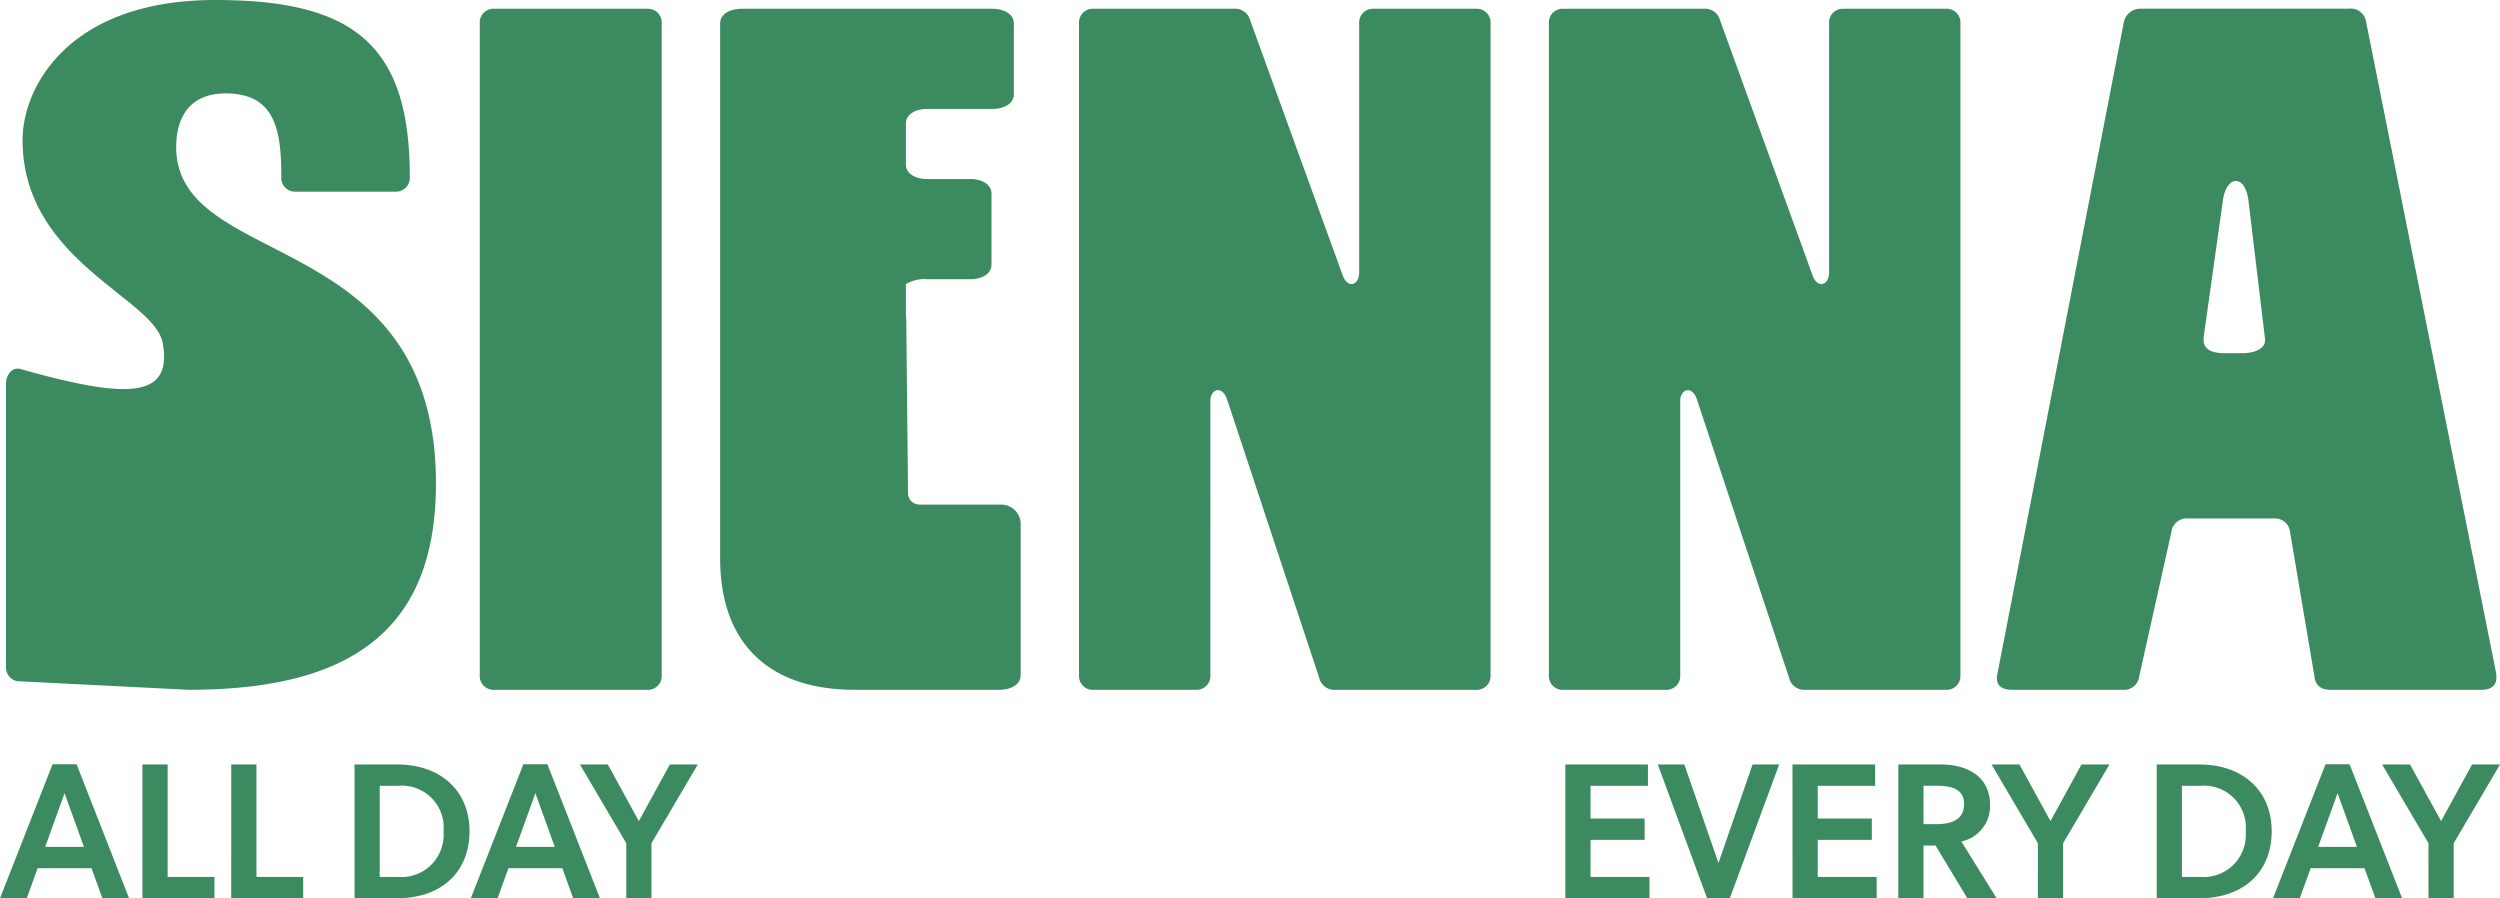<svg id="Group_928" data-name="Group 928" xmlns="http://www.w3.org/2000/svg" xmlns:xlink="http://www.w3.org/1999/xlink" width="201.414" height="72.385" viewBox="0 0 201.414 72.385">
  <defs>
    <clipPath id="clip-path">
      <rect id="Rectangle_1" data-name="Rectangle 1" width="201.414" height="72.385" fill="#3b8a60"/>
    </clipPath>
  </defs>
  <g id="Group_1" data-name="Group 1" clip-path="url(#clip-path)">
    <path id="Path_1" data-name="Path 1" d="M.866,53.717V30.908c0-.706.5-1.369,1.175-1.177,8.438,2.389,12.3,2.478,11.443-2.116C12.806,23.995,2.2,21.006,2.2,11.287,2.2,6.976,5.96,0,17.717,0,28.769,0,33.394,3.527,33.394,14.187v.079a1.11,1.11,0,0,1-1.175,1.175h-8a1.11,1.11,0,0,1-1.176-1.175c0-3.606-.392-6.741-4.468-6.741-3.291,0-4,2.43-4,4.312,0,10.033,20.928,6.348,20.928,27.119,0,11.914-6.976,16.617-19.909,16.617L2.041,54.893A1.111,1.111,0,0,1,.866,53.717m38.167.679V1.881A1.112,1.112,0,0,1,40.21.705H52.516a1.111,1.111,0,0,1,1.175,1.176V54.4a1.111,1.111,0,0,1-1.175,1.176H40.21A1.111,1.111,0,0,1,39.033,54.4m48.28,0V1.881A1.11,1.11,0,0,1,88.489.705H99.775a1.255,1.255,0,0,1,1.332.941l7.446,20.535c.156.471.47.706.705.706.312,0,.627-.314.627-.941V1.881A1.111,1.111,0,0,1,111.062.705h8.23a1.111,1.111,0,0,1,1.176,1.176V54.4a1.111,1.111,0,0,1-1.176,1.176H108.006a1.254,1.254,0,0,1-1.332-.941L99.227,32.137c-.157-.471-.471-.706-.705-.706-.314,0-.627.314-.627.862V54.4a1.111,1.111,0,0,1-1.176,1.176h-8.23A1.11,1.11,0,0,1,87.313,54.4m37.855,0V1.881A1.111,1.111,0,0,1,126.344.705H137.63a1.256,1.256,0,0,1,1.333.941l7.446,20.535c.156.471.47.706.706.706.312,0,.627-.314.627-.941V1.881A1.111,1.111,0,0,1,148.917.705h8.231a1.111,1.111,0,0,1,1.175,1.176V54.4a1.111,1.111,0,0,1-1.175,1.176H145.861a1.255,1.255,0,0,1-1.333-.941l-7.446-22.495c-.157-.471-.471-.706-.706-.706-.314,0-.627.314-.627.862V54.4a1.111,1.111,0,0,1-1.175,1.176h-8.23a1.11,1.11,0,0,1-1.176-1.176m36.129-.078L171.487,1.8a1.359,1.359,0,0,1,1.41-1.1h16.7A1.249,1.249,0,0,1,191,1.725l10.5,52.593v.314c0,.627-.471.941-1.176.941h-12.15c-.783,0-1.254-.314-1.333-1.1l-1.958-11.6a1.22,1.22,0,0,0-1.333-1.1h-6.9a1.231,1.231,0,0,0-1.332,1.1l-2.586,11.6a1.231,1.231,0,0,1-1.332,1.1h-8.936c-.862,0-1.333-.392-1.176-1.254M182.851,27.2l-1.332-11.13c-.157-1.019-.549-1.489-1.019-1.489-.392,0-.862.47-1.02,1.489L177.913,27.2v.157c0,.784.627,1.1,1.725,1.1h1.332c1.254,0,2.038-.47,1.881-1.254M74.453,40.652a.916.916,0,0,1-.916-.908L73.391,25.53a.985.985,0,0,1-.027-.213V22.887a2.93,2.93,0,0,1,1.724-.391h3.449c1.019,0,1.725-.471,1.725-1.176V15.6c0-.705-.706-1.176-1.725-1.176H75.087c-1.02,0-1.724-.47-1.724-1.176V9.955c0-.705.7-1.176,1.724-1.176h5.174c1.1,0,1.8-.47,1.8-1.176V1.881c0-.7-.705-1.176-1.8-1.176H60.2c-1.1,0-1.8.471-1.8,1.176v43.11c0,6.9,4,10.581,10.817,10.581H80.888c1.019,0,1.724-.47,1.724-1.176V42.219a1.567,1.567,0,0,0-1.567-1.567Z" transform="translate(-0.381)" fill="#3b8a60"/>
    <path id="Path_2" data-name="Path 2" d="M4.234,109.983H6.171L10.4,120.778H8.249l-.875-2.422H3.031l-.875,2.422H0Zm2.531,6.655L5.2,112.31,3.64,116.638Z" transform="translate(0 -48.407)" fill="#3b8a60"/>
    <path id="Path_3" data-name="Path 3" d="M20.5,110.009h2.03v9.061H26.3v1.718H20.5Z" transform="translate(-9.024 -48.419)" fill="#3b8a60"/>
    <path id="Path_4" data-name="Path 4" d="M33.277,110.009h2.03v9.061h3.766v1.718h-5.8Z" transform="translate(-14.646 -48.419)" fill="#3b8a60"/>
    <path id="Path_5" data-name="Path 5" d="M51.016,110.01h3.452c3.422,0,5.811,2.063,5.811,5.375,0,3.359-2.343,5.4-5.811,5.4H51.016Zm7.171,5.39a3.367,3.367,0,0,0-3.641-3.672h-1.5v7.343h1.5a3.4,3.4,0,0,0,3.641-3.672" transform="translate(-22.454 -48.419)" fill="#3b8a60"/>
    <path id="Path_6" data-name="Path 6" d="M71.985,109.983h1.937l4.234,10.795H76l-.875-2.422H70.782l-.875,2.422H67.751Zm2.531,6.655-1.562-4.327-1.563,4.327Z" transform="translate(-29.82 -48.407)" fill="#3b8a60"/>
    <path id="Path_7" data-name="Path 7" d="M87.187,116.352l-3.733-6.343H85.7l2.5,4.563,2.5-4.563h2.249l-3.733,6.343v4.437H87.187Z" transform="translate(-36.731 -48.419)" fill="#3b8a60"/>
    <path id="Path_8" data-name="Path 8" d="M225.253,110.009h6.656v1.718h-4.624v2.64h4.359v1.719h-4.359v2.984h4.749v1.718h-6.78Z" transform="translate(-99.142 -48.419)" fill="#3b8a60"/>
    <path id="Path_9" data-name="Path 9" d="M238.557,110.009h2.14l2.75,7.937,2.75-7.937h2.14l-3.983,10.8H242.54Z" transform="translate(-104.998 -48.419)" fill="#3b8a60"/>
    <path id="Path_10" data-name="Path 10" d="M257.943,110.009H264.6v1.718h-4.624v2.64h4.359v1.719h-4.359v2.984h4.749v1.718h-6.779Z" transform="translate(-113.53 -48.419)" fill="#3b8a60"/>
    <path id="Path_11" data-name="Path 11" d="M273.172,110.009h3.421c2.219,0,3.968,1.031,3.968,3.25a2.9,2.9,0,0,1-2.311,2.953l2.843,4.577h-2.359l-2.562-4.249H275.2v4.249h-2.031Zm5.3,3.2c0-1.187-.937-1.485-2.218-1.485H275.2v3.094h1.047c1.3,0,2.218-.422,2.218-1.609" transform="translate(-120.233 -48.419)" fill="#3b8a60"/>
    <path id="Path_12" data-name="Path 12" d="M290.321,116.352l-3.733-6.343h2.249l2.5,4.563,2.5-4.563h2.249l-3.733,6.343v4.437h-2.031Z" transform="translate(-126.138 -48.419)" fill="#3b8a60"/>
    <path id="Path_13" data-name="Path 13" d="M310.354,110.01h3.452c3.422,0,5.811,2.063,5.811,5.375,0,3.359-2.342,5.4-5.811,5.4h-3.452Zm7.17,5.39a3.367,3.367,0,0,0-3.64-3.672h-1.5v7.343h1.5a3.4,3.4,0,0,0,3.64-3.672" transform="translate(-136.598 -48.419)" fill="#3b8a60"/>
    <path id="Path_14" data-name="Path 14" d="M331.32,109.983h1.938l4.233,10.795h-2.155l-.874-2.422h-4.343l-.875,2.422h-2.156Zm2.531,6.655-1.562-4.327-1.563,4.327Z" transform="translate(-143.962 -48.407)" fill="#3b8a60"/>
    <path id="Path_15" data-name="Path 15" d="M346.525,116.352l-3.733-6.343h2.249l2.5,4.563,2.5-4.563h2.25l-3.733,6.343v4.437h-2.031Z" transform="translate(-150.875 -48.419)" fill="#3b8a60"/>
  </g>
</svg>

